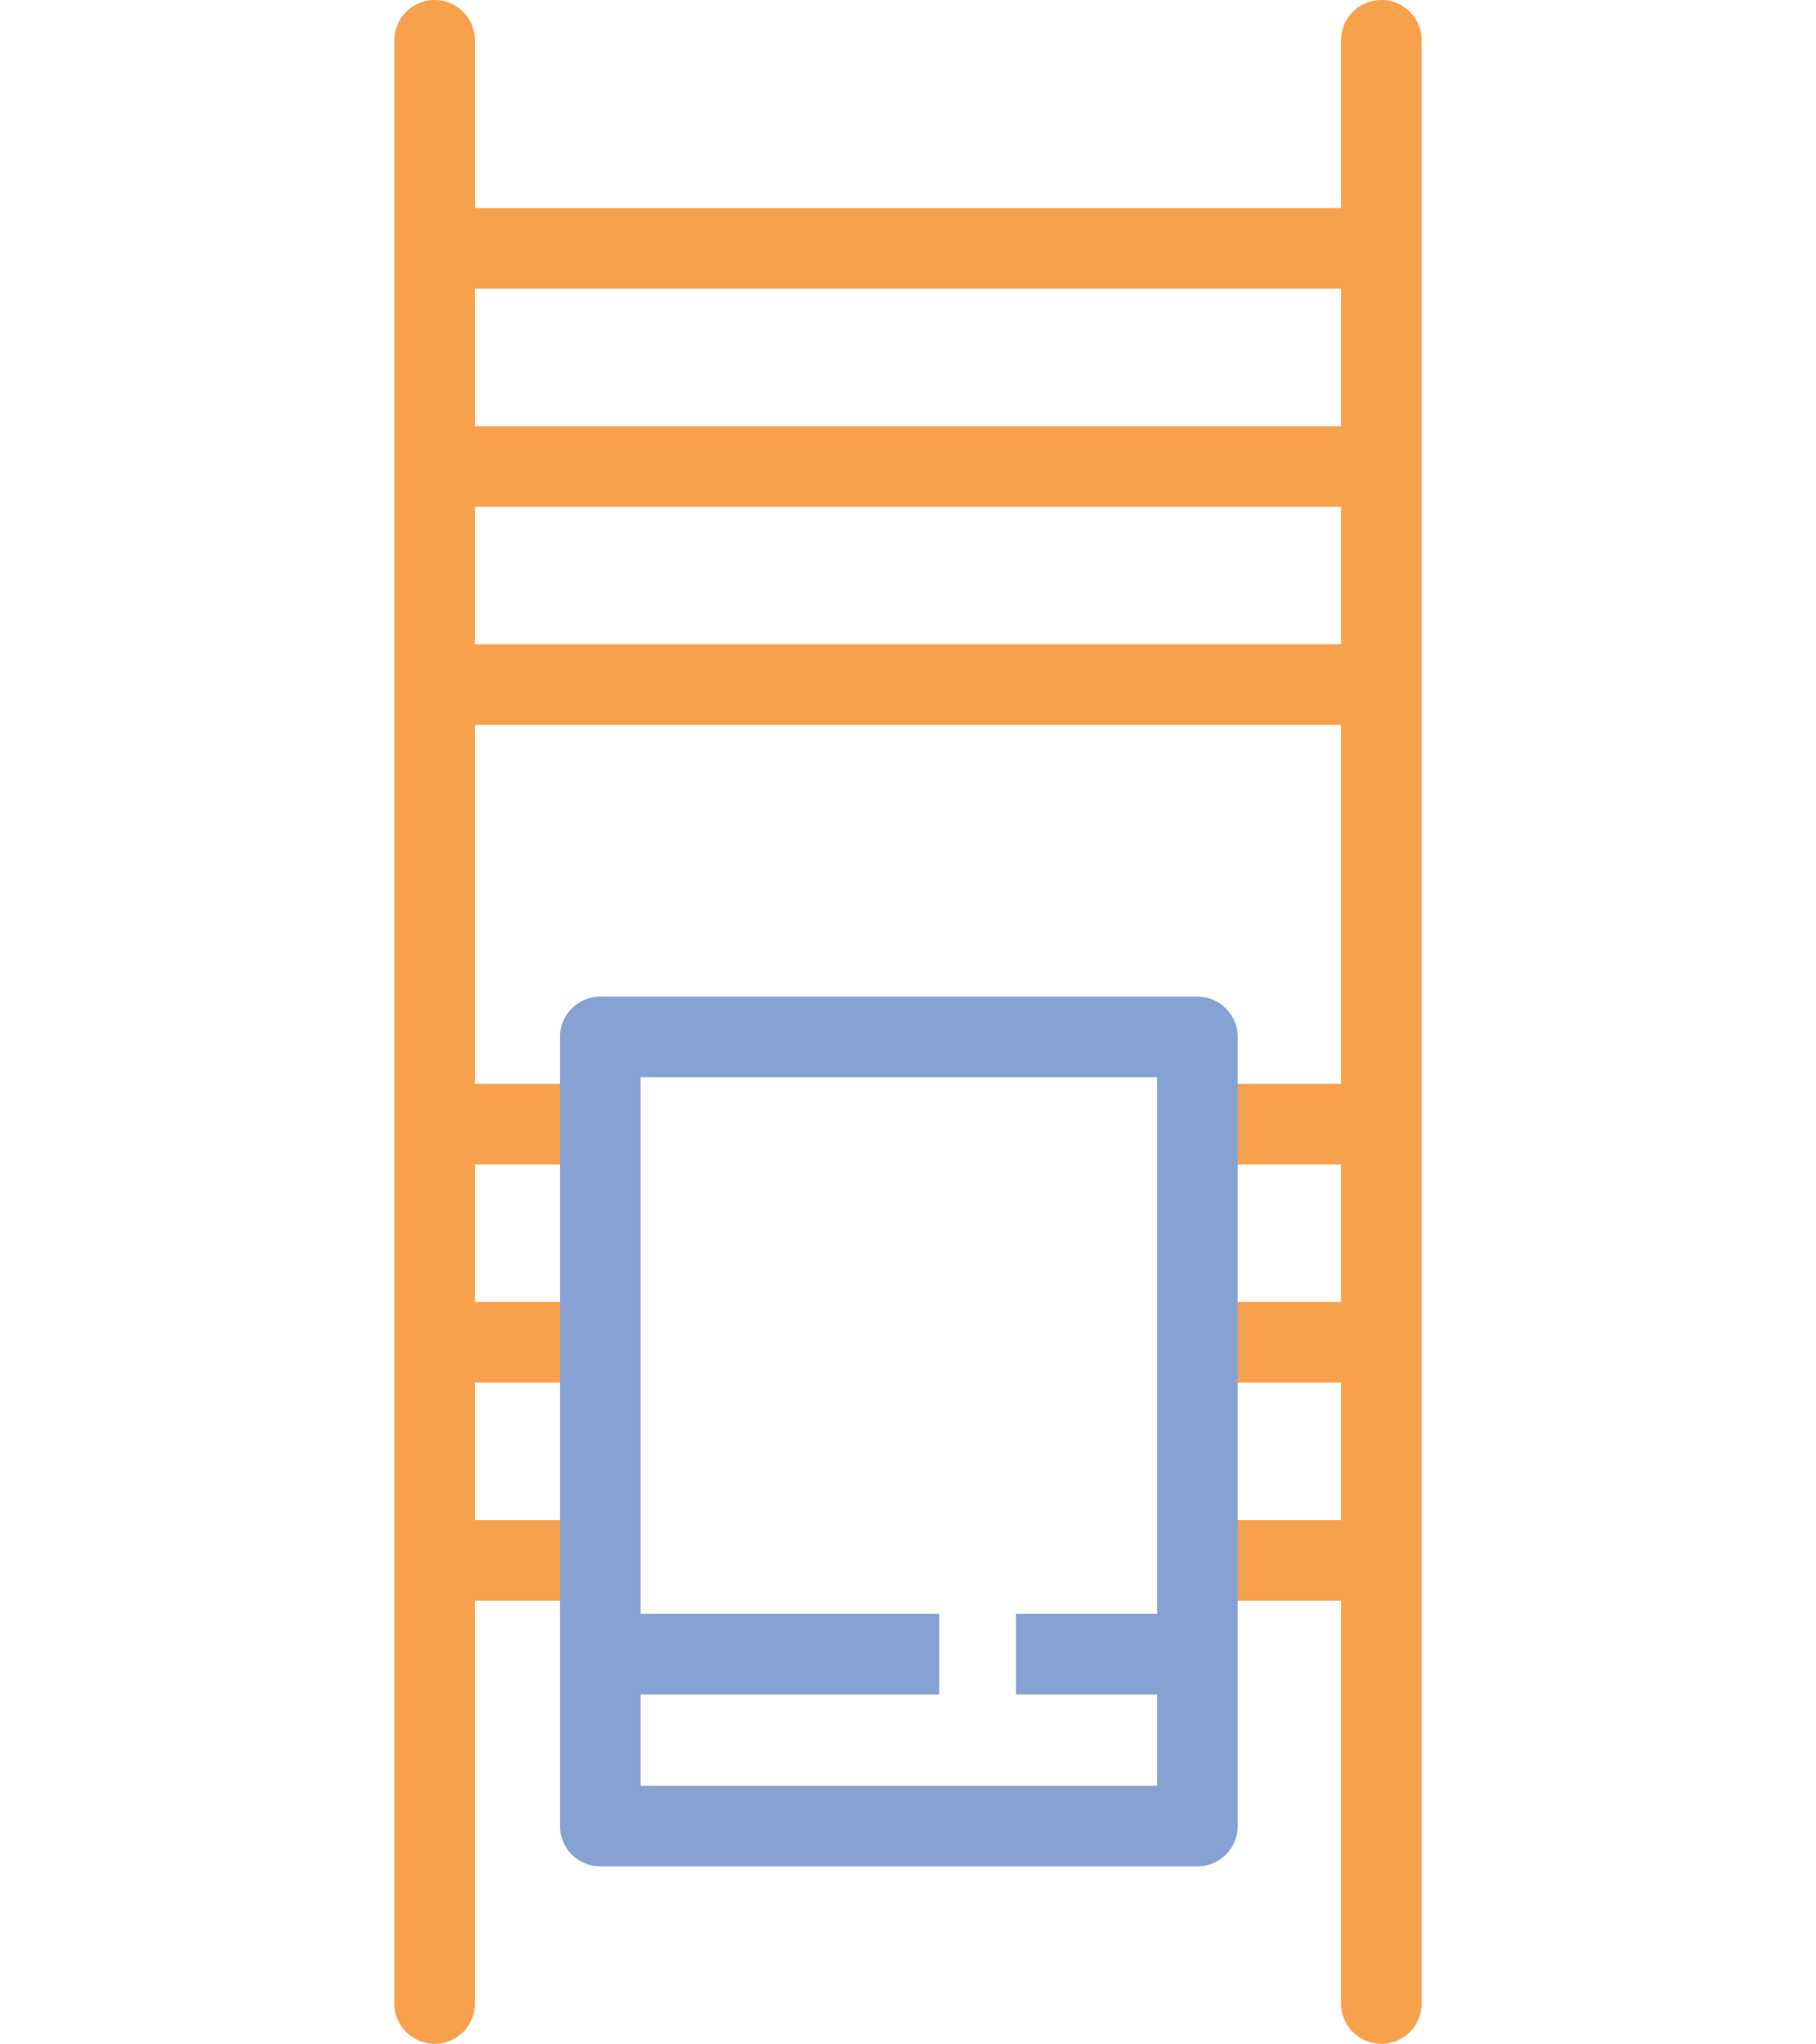 <svg xmlns="http://www.w3.org/2000/svg" xmlns:xlink="http://www.w3.org/1999/xlink" width="51.72" height="58.19" viewBox="0 0 20.391 40.554">
  <defs>
    <clipPath id="clip-path">
      <rect id="Rectangle_27" data-name="Rectangle 27" width="20.391" height="40.554" transform="translate(0 0)" fill="none"/>
    </clipPath>
  </defs>
  <g id="seche-serviettes" transform="translate(0 0)">
    <g id="Groupe_78" data-name="Groupe 78" clip-path="url(#clip-path)">
      <path id="Tracé_84" data-name="Tracé 84" d="M.8,40.554a.8.8,0,0,1-.8-.8V.8A.8.8,0,0,1,1.6.8V39.754a.8.8,0,0,1-.8.8" fill="#f8a14c"/>
      <path id="Tracé_85" data-name="Tracé 85" d="M19.591,40.554a.8.8,0,0,1-.8-.8V.8a.8.8,0,0,1,1.6,0V39.754a.8.8,0,0,1-.8.8" fill="#f8a14c"/>
      <path id="Tracé_86" data-name="Tracé 86" d="M19.328,5.728h-18a.8.8,0,0,1,0-1.6h18a.8.8,0,1,1,0,1.6" fill="#f8a14c"/>
      <path id="Tracé_87" data-name="Tracé 87" d="M19.328,10.056h-18a.8.8,0,1,1,0-1.6h18a.8.8,0,1,1,0,1.6" fill="#f8a14c"/>
      <path id="Tracé_88" data-name="Tracé 88" d="M19.328,14.384h-18a.8.8,0,1,1,0-1.6h18a.8.8,0,1,1,0,1.6" fill="#f8a14c"/>
      <path id="Tracé_89" data-name="Tracé 89" d="M3.831,23.106H1.326a.8.8,0,0,1,0-1.6H3.831a.8.8,0,0,1,0,1.6" fill="#f8a14c"/>
      <path id="Tracé_90" data-name="Tracé 90" d="M3.831,27.434H1.326a.8.8,0,0,1,0-1.6H3.831a.8.8,0,0,1,0,1.6" fill="#f8a14c"/>
      <path id="Tracé_91" data-name="Tracé 91" d="M3.831,31.762H1.326a.8.8,0,1,1,0-1.6H3.831a.8.8,0,1,1,0,1.6" fill="#f8a14c"/>
      <path id="Tracé_92" data-name="Tracé 92" d="M18.749,23.106H16.244a.8.8,0,0,1,0-1.6h2.505a.8.8,0,0,1,0,1.6" fill="#f8a14c"/>
      <path id="Tracé_93" data-name="Tracé 93" d="M18.749,27.434H16.244a.8.8,0,0,1,0-1.6h2.505a.8.8,0,0,1,0,1.6" fill="#f8a14c"/>
      <path id="Tracé_94" data-name="Tracé 94" d="M18.749,31.762H16.244a.8.8,0,1,1,0-1.6h2.505a.8.8,0,0,1,0,1.6" fill="#f8a14c"/>
      <path id="Tracé_95" data-name="Tracé 95" d="M15.939,37.033H4.088a.8.8,0,0,1-.8-.8V20.575a.8.8,0,0,1,.8-.8H15.939a.8.8,0,0,1,.8.8V36.234a.8.8,0,0,1-.8.8m-11.051-1.6H15.14V21.374H4.888Z" fill="#86a2d3"/>
      <rect id="Rectangle_25" data-name="Rectangle 25" width="6.402" height="1.6" transform="translate(4.412 32.022)" fill="#86a2d3"/>
      <rect id="Rectangle_26" data-name="Rectangle 26" width="3.555" height="1.6" transform="translate(12.338 32.022)" fill="#86a2d3"/>
    </g>
  </g>
</svg>
